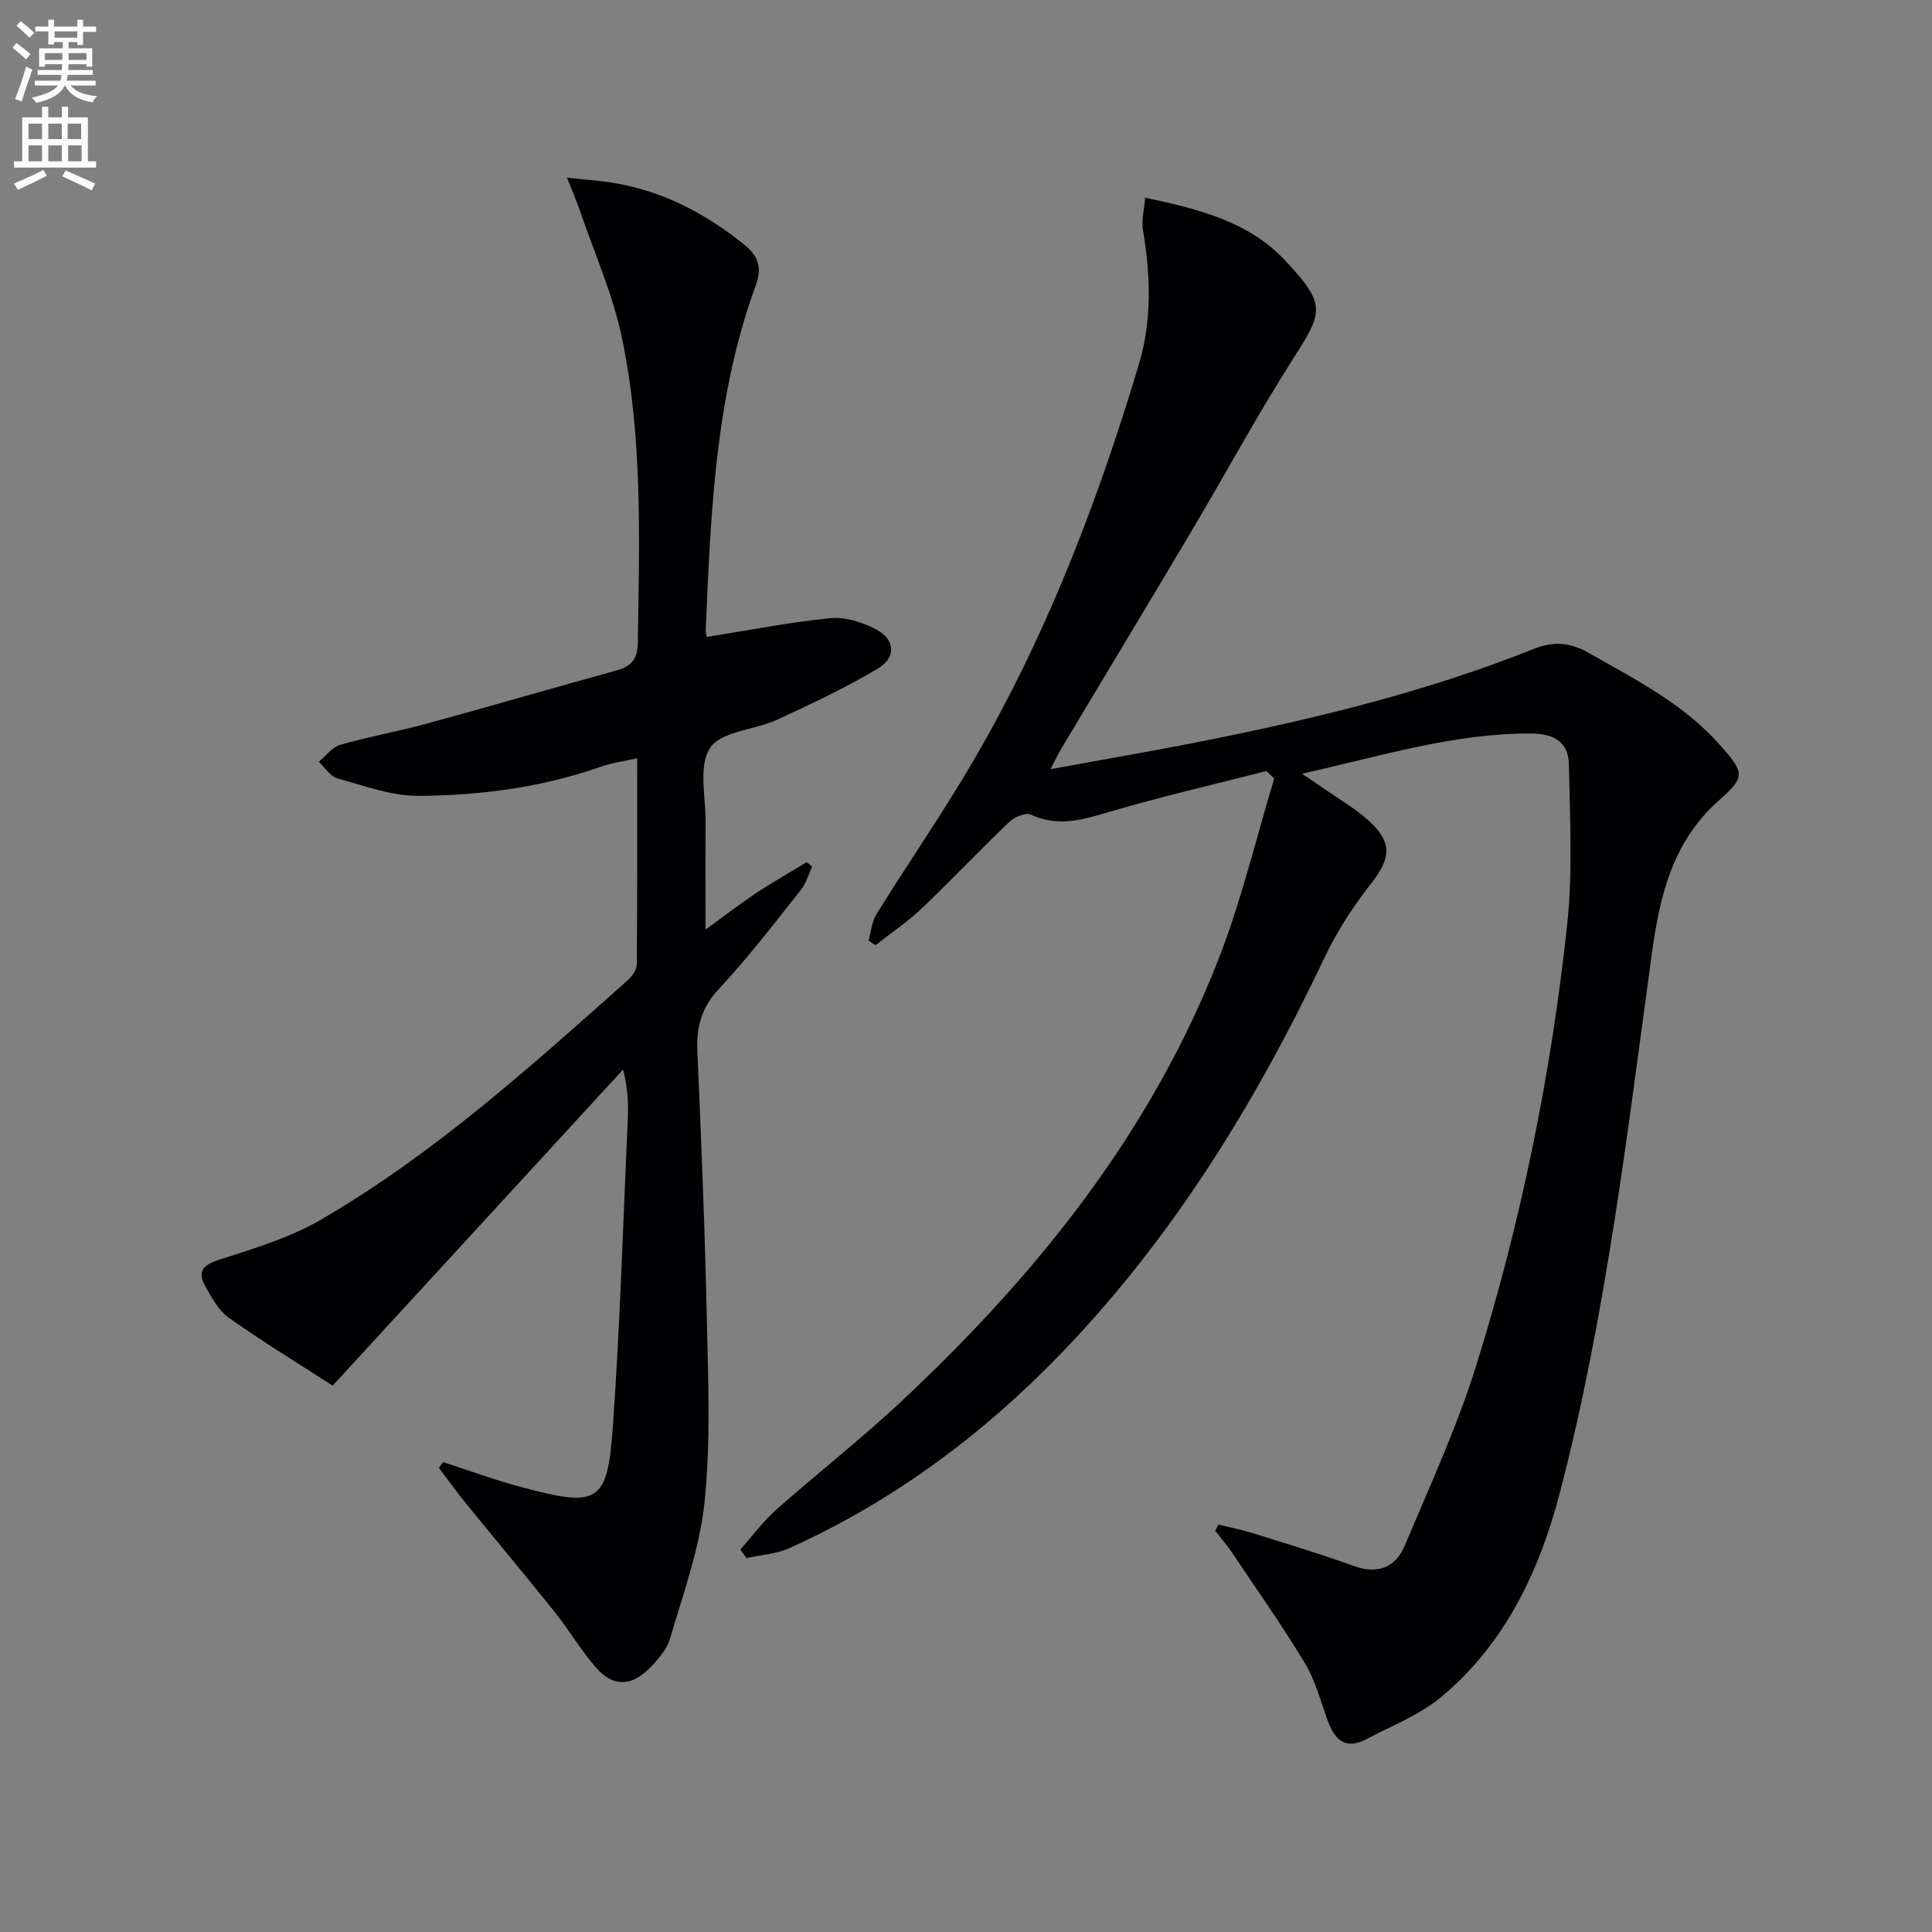 <svg enable-background="new 0 0 400 400" viewBox="0 0 400 400" xmlns="http://www.w3.org/2000/svg"><rect x="0" y="0" width="400" height="400" fill="#808080" stroke="none"/><path d="m2.6 9.9.8-1c.9.7 1.9 1.4 2.9 2.3l-.9 1.1c-1.1-1-2-1.8-2.8-2.4zm.5 10.6c.9-2.1 1.6-4.3 2.3-6.7.4.2.8.4 1.3.6-.7 2.1-1.5 4.3-2.2 6.6zm.3-15.2.9-.9c1 .8 2 1.6 2.8 2.4l-1 1c-.9-.9-1.8-1.7-2.7-2.5zm12.6-1.2h1.2v1.4h2.7v1.1h-2.7v2.7h-1.2v-.6h-1.8v1.3h4.9v3.8h-1.2v-.5h-3.7c0 .4-.1.9-.1 1.2h5.1v1h-5.2c0 .5-.1.9-.2 1.2h6v1h-5.2c1.1 1.3 2.9 2 5.5 2.2-.4.4-.7.8-.9 1.3-2.9-.5-4.8-1.6-5.7-3.5h-.1c-.8 1.7-2.7 2.9-5.9 3.6-.2-.4-.6-.8-.9-1.1 2.8-.6 4.6-1.4 5.4-2.5h-4.8v-1h5.3c.1-.3.2-.7.2-1.2h-4.9v-1h5c0-.4 0-.8.1-1.2h-3.6v.5h-1.2v-3.8h4.9v-1.3h-1.8v.5h-1.2v-2.7h-2.7v-1h2.7v-1.4h1.2v1.4h4.8zm-6.7 8.3h3.6c0-.4 0-.9 0-1.4h-3.6zm1.9-4.6h4.8v-1.3h-4.7v1.3zm6.7 3.2h-3.7v1.4h3.7z" fill="#fbfcfa"/><path d="m8.7 22.1h1.3v2.2h2.8v-2.2h1.3v2.2h4.1v9.1h1.7v1.3h-17v-1.3h1.7v-9.1h4.1zm.3 13.1.7 1.2c-1.8.9-3.8 1.9-6 2.9-.2-.4-.5-.8-.8-1.3 2.3-1 4.4-1.9 6.1-2.8zm-3.1-6.4h2.8v-3.2h-2.8zm0 4.6h2.8v-3.3h-2.8zm4.1-4.6h2.8v-3.2h-2.8zm0 4.6h2.8v-3.3h-2.8zm3.6 1.9c2.1.9 4.1 1.8 6.1 2.7l-.7 1.4c-2.2-1.1-4.2-2-6.1-2.9zm3.2-9.7h-2.8v3.2h2.8zm-2.7 7.8h2.8v-3.3h-2.8z" fill="#fbfcfa"/><g fill="#010104"><path d="m237.09 40.93c11.22 2.37 21.46 5 28.95 12.96 8.69 9.25 7.86 10.71 1.64 20.47-7.41 11.62-13.97 23.78-21.01 35.63-8.91 15.02-17.95 29.97-26.91 44.96-.66 1.1-1.2 2.27-2.26 4.3 11.1-2.04 21.36-3.78 31.57-5.82 23.3-4.64 46.35-10.24 68.47-19.08 4.04-1.61 7.51-1.38 11.29.77 9.69 5.52 19.69 10.56 27.24 19.09 5.23 5.91 5.34 6.58-.34 11.65-9.36 8.37-12.07 19.45-13.68 31.22-5.14 37.48-9.51 75.13-19.06 111.83-4.23 16.27-11.35 31.44-24.67 42.49-4.49 3.72-10.25 5.92-15.48 8.7-4.21 2.24-6.48.14-7.91-3.75-1.5-4.05-2.57-8.38-4.77-12.02-4.78-7.92-10.14-15.5-15.3-23.19-.98-1.47-2.17-2.8-3.26-4.19.21-.44.43-.87.64-1.31 2.39.59 4.81 1.06 7.15 1.79 6.96 2.18 13.95 4.27 20.81 6.76 5.04 1.83 8.73.36 10.66-4.23 5.2-12.36 10.85-24.62 14.82-37.38 9.25-29.69 15.46-60.14 18.78-91.06 1.18-10.98.57-22.18.36-33.28-.08-4.47-2.9-6.33-7.7-6.37-16.03-.12-31.1 4.65-47.55 8.32 2.01 1.36 3.17 2.13 4.3 2.92 3.26 2.29 6.8 4.29 9.69 6.97 4.82 4.47 4.33 7.71.31 12.85-3.65 4.67-6.99 9.75-9.52 15.09-14.21 29.96-31.33 57.95-54.45 81.97-16.33 16.96-34.93 30.81-56.44 40.53-2.72 1.23-5.92 1.4-8.9 2.06-.43-.59-.86-1.18-1.29-1.77 2.5-2.8 4.76-5.86 7.54-8.33 8.47-7.51 17.42-14.49 25.67-22.21 28.12-26.31 51.93-55.86 65.99-92.17 4.63-11.97 7.61-24.58 11.34-36.9-.53-.52-1.07-1.04-1.6-1.57-10.97 2.81-22.03 5.35-32.89 8.56-5.4 1.6-10.4 3.04-15.9.47-1.05-.49-3.39.49-4.45 1.51-6.15 5.87-11.98 12.06-18.14 17.91-2.94 2.79-6.36 5.09-9.56 7.61-.48-.32-.96-.64-1.45-.95.54-1.87.7-3.97 1.69-5.56 5.45-8.75 11.25-17.29 16.66-26.07 16.86-27.38 28.46-57.04 37.63-87.71 2.72-9.09 2.41-18.38.85-27.7-.36-2.06.25-4.3.44-6.77z"/><path d="m91.75 302.72c5.46 1.76 10.86 3.76 16.4 5.23 15.77 4.19 17.62 3.26 18.74-12.68 1.5-21.23 2.13-42.51 3.09-63.77.14-3.07.02-6.14-.98-10.06-19.71 21.46-39.43 42.91-60.13 65.44-6.32-4.08-14.06-8.81-21.45-14.02-2.18-1.53-3.65-4.28-4.99-6.72-1.52-2.77-.52-4.2 2.75-5.26 7.2-2.34 14.67-4.54 21.16-8.3 23.46-13.62 43.52-31.75 63.67-49.68.89-.8 1.82-2.15 1.83-3.25.12-13.97.08-27.94.08-42.66-2.87.65-5.28.96-7.52 1.75-12.21 4.29-24.92 5.95-37.7 6.04-5.62.04-11.31-2.1-16.86-3.63-1.48-.41-2.57-2.25-3.83-3.44 1.46-1.2 2.74-3.02 4.41-3.5 5.9-1.7 11.97-2.76 17.89-4.38 13.12-3.58 26.18-7.39 39.3-11.02 3.12-.86 4.4-2.28 4.45-5.87.3-21.11 1.04-42.29-3.31-63.07-1.88-8.99-5.73-17.58-8.72-26.34-.63-1.83-1.41-3.61-2.64-6.74 3.7.39 6.35.57 8.97.97 10.47 1.6 19.48 6.25 27.69 12.86 3.14 2.52 3.71 4.93 2.38 8.59-8.4 23-9.26 47.11-10.32 71.19-.03.64.18 1.29.2 1.48 8.6-1.37 17.04-3.04 25.56-3.89 3.07-.31 6.62.81 9.43 2.27 4.07 2.13 4.34 5.85.4 8.19-6.68 3.97-13.75 7.31-20.81 10.56-4.65 2.14-11.56 2.36-13.87 5.84-2.49 3.74-.87 10.27-.93 15.58-.07 6.98-.02 13.96-.02 22.03 3.92-2.84 7.11-5.31 10.46-7.54 3.42-2.27 7-4.29 10.51-6.42l1.11.93c-.77 1.62-1.26 3.47-2.34 4.83-5.5 6.89-10.85 13.95-16.87 20.37-3.66 3.89-4.79 7.88-4.56 12.98.82 18.62 1.57 37.24 1.97 55.87.27 12.45.8 25.01-.46 37.35-.99 9.59-4.39 18.97-7.13 28.33-.7 2.4-2.67 4.63-4.53 6.46-3.64 3.57-7.4 3.55-10.78-.3-3.16-3.61-5.61-7.82-8.61-11.58-6.02-7.54-12.23-14.93-18.32-22.42-1.96-2.42-3.78-4.95-5.66-7.43.3-.39.59-.78.89-1.17z"/></g></svg>